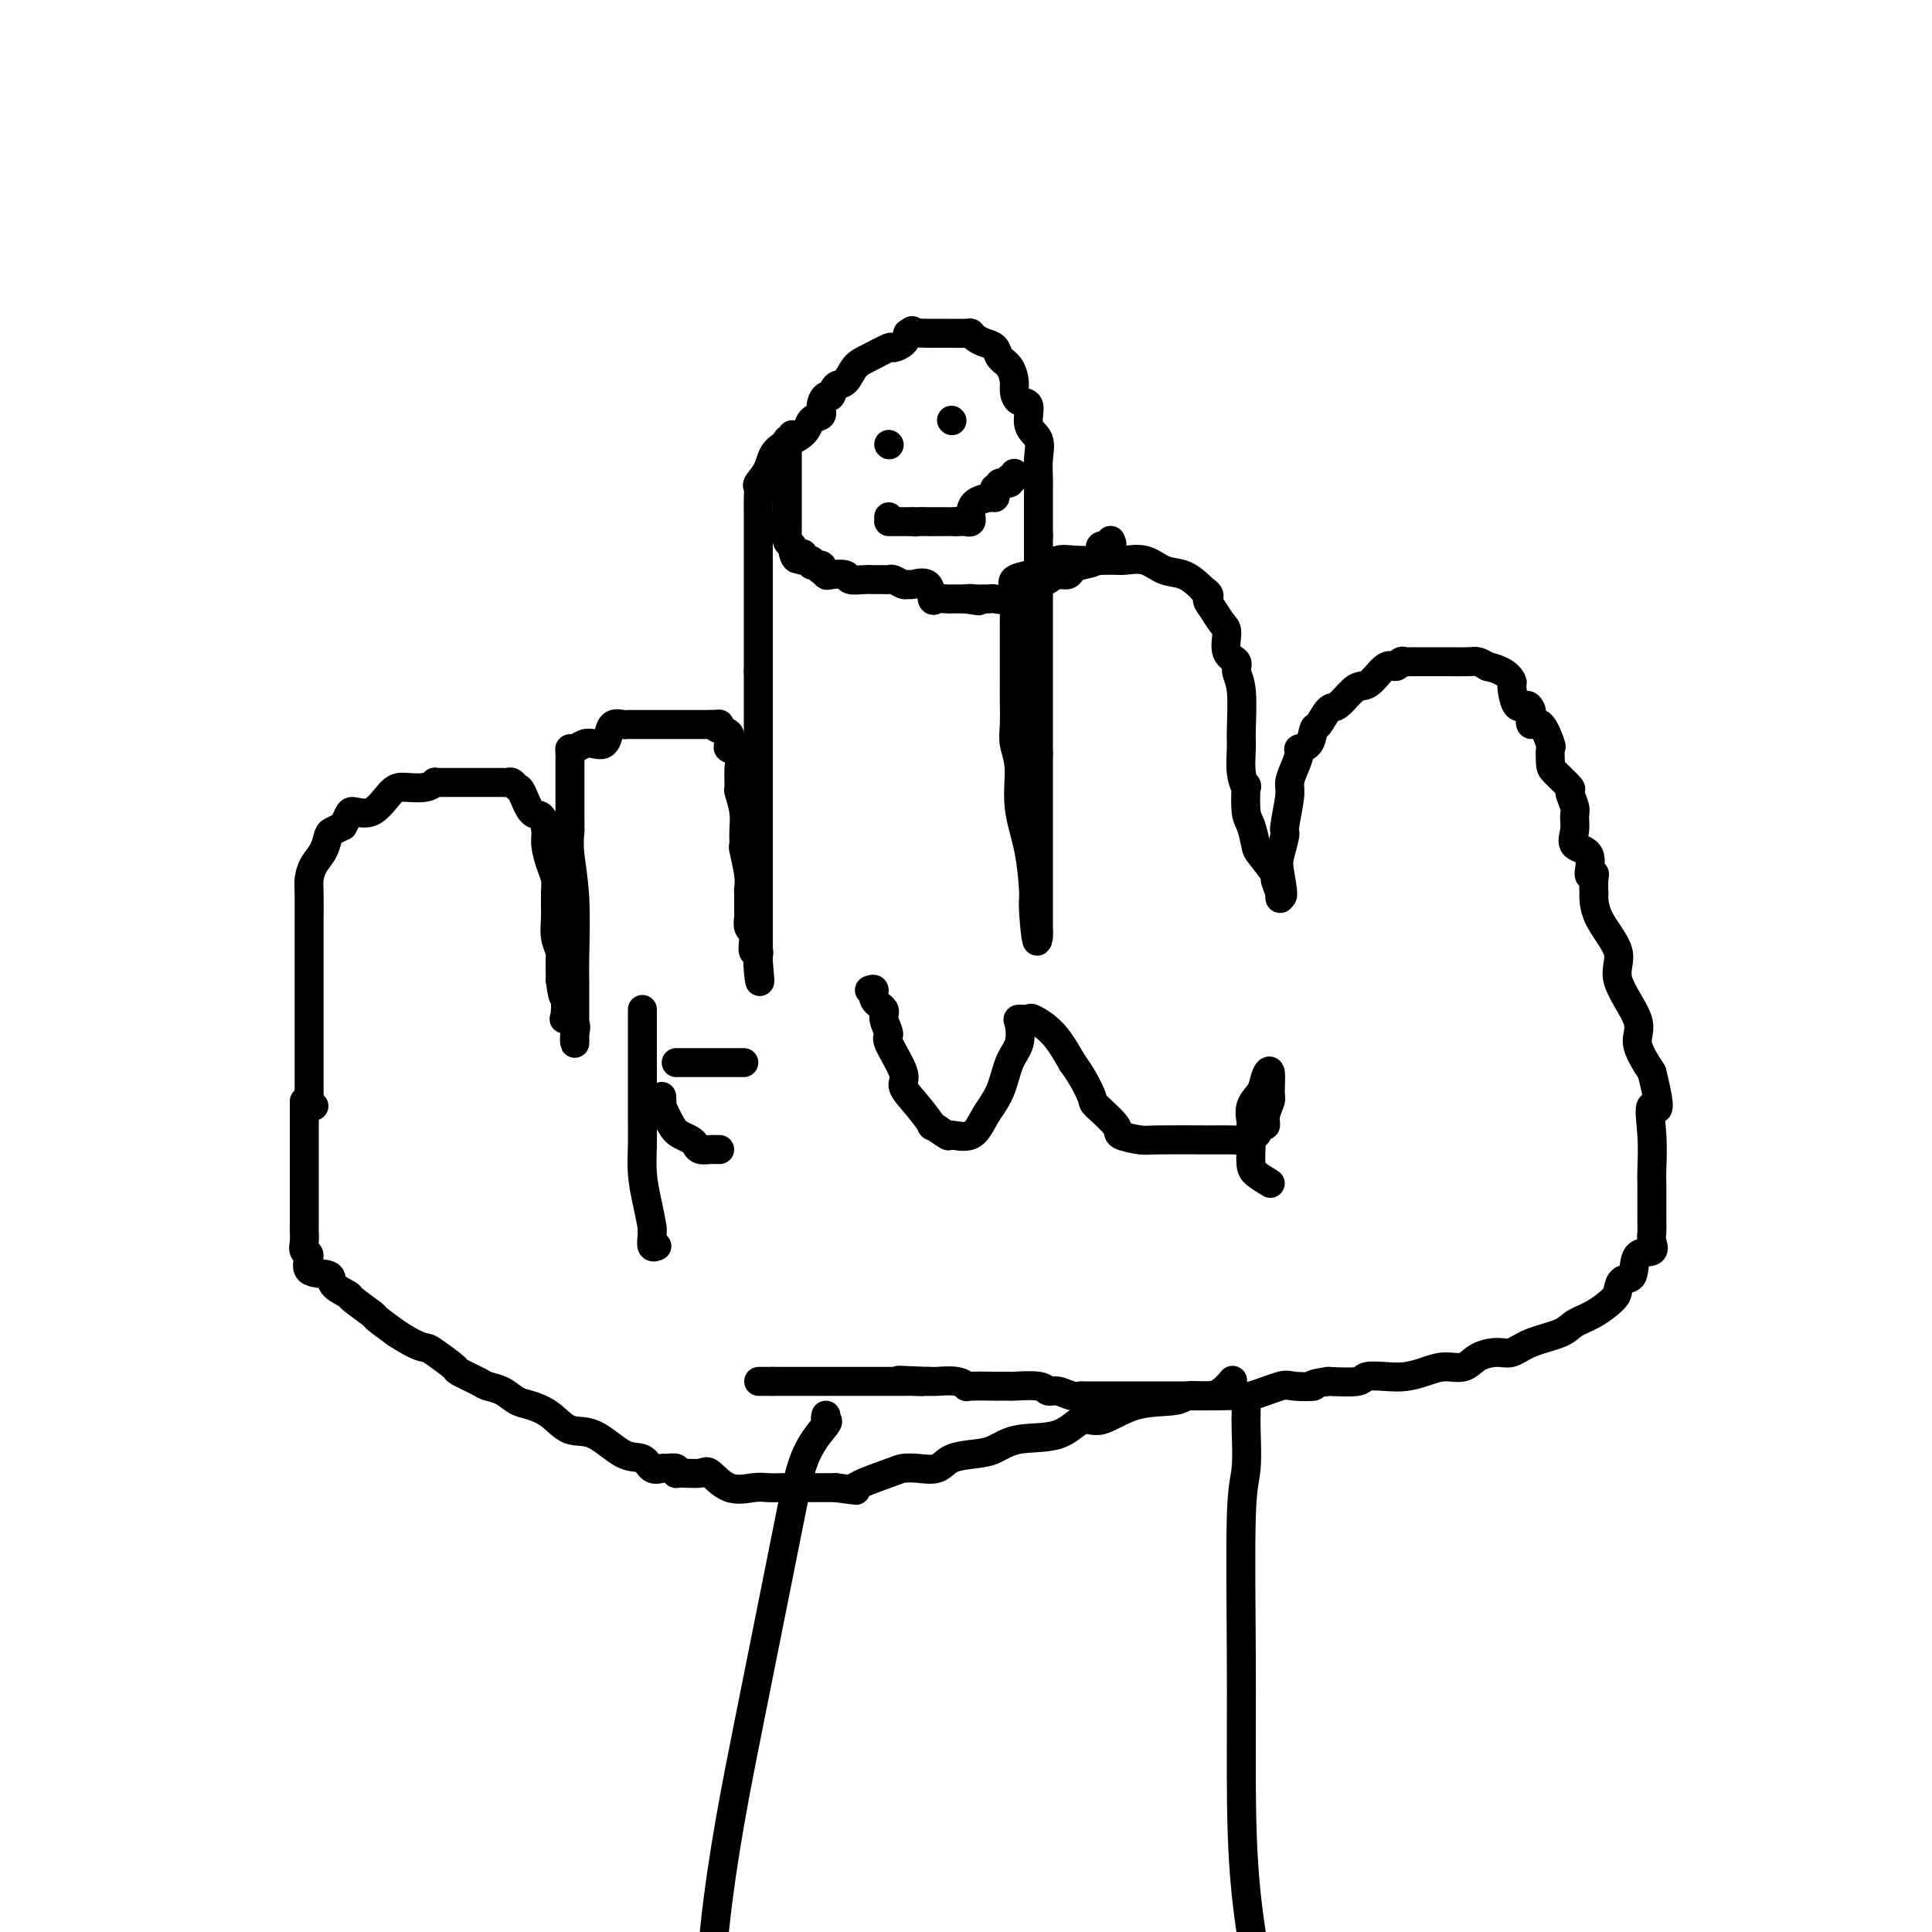 <svg viewBox='0 0 400 400' version='1.1' xmlns='http://www.w3.org/2000/svg' xmlns:xlink='http://www.w3.org/1999/xlink'><g fill='none' stroke='#000000' stroke-width='6' stroke-linecap='round' stroke-linejoin='round'><path d='M65,229c-0.423,-0.021 -0.845,-0.042 -1,0c-0.155,0.042 -0.041,0.145 0,0c0.041,-0.145 0.011,-0.540 0,-2c-0.011,-1.460 -0.003,-3.987 0,-7c0.003,-3.013 0.001,-6.512 0,-10c-0.001,-3.488 -0.000,-6.963 0,-9c0.000,-2.037 0.000,-2.635 0,-3c-0.000,-0.365 -0.000,-0.497 0,-1c0.000,-0.503 -0.000,-1.378 0,-2c0.000,-0.622 0.000,-0.992 0,-1c-0.000,-0.008 -0.001,0.347 0,0c0.001,-0.347 0.002,-1.394 0,-2c-0.002,-0.606 -0.008,-0.770 0,-2c0.008,-1.230 0.030,-3.527 0,-5c-0.030,-1.473 -0.111,-2.121 0,-3c0.111,-0.879 0.414,-1.990 1,-3c0.586,-1.010 1.456,-1.920 2,-3c0.544,-1.080 0.762,-2.329 1,-3c0.238,-0.671 0.497,-0.763 1,-1c0.503,-0.237 1.252,-0.618 2,-1'/><path d='M71,171c1.349,-2.442 1.222,-3.046 2,-3c0.778,0.046 2.461,0.740 4,0c1.539,-0.740 2.934,-2.916 4,-4c1.066,-1.084 1.804,-1.075 3,-1c1.196,0.075 2.849,0.216 4,0c1.151,-0.216 1.801,-0.790 2,-1c0.199,-0.210 -0.054,-0.056 0,0c0.054,0.056 0.413,0.015 1,0c0.587,-0.015 1.400,-0.004 2,0c0.600,0.004 0.987,0.001 2,0c1.013,-0.001 2.653,0.000 4,0c1.347,-0.000 2.402,-0.001 3,0c0.598,0.001 0.738,0.004 1,0c0.262,-0.004 0.647,-0.015 1,0c0.353,0.015 0.675,0.057 1,0c0.325,-0.057 0.654,-0.214 1,0c0.346,0.214 0.710,0.799 1,1c0.290,0.201 0.508,0.020 1,1c0.492,0.980 1.259,3.123 2,4c0.741,0.877 1.456,0.489 2,1c0.544,0.511 0.916,1.920 1,3c0.084,1.080 -0.121,1.832 0,3c0.121,1.168 0.567,2.752 1,4c0.433,1.248 0.852,2.160 1,3c0.148,0.840 0.026,1.609 0,3c-0.026,1.391 0.046,3.406 0,5c-0.046,1.594 -0.208,2.767 0,4c0.208,1.233 0.787,2.524 1,3c0.213,0.476 0.061,0.136 0,1c-0.061,0.864 -0.030,2.932 0,5'/><path d='M116,203c0.682,5.246 0.887,2.861 1,3c0.113,0.139 0.136,2.803 0,4c-0.136,1.197 -0.429,0.929 0,1c0.429,0.071 1.579,0.482 2,1c0.421,0.518 0.113,1.142 0,2c-0.113,0.858 -0.030,1.949 0,2c0.030,0.051 0.008,-0.937 0,-2c-0.008,-1.063 -0.002,-2.202 0,-3c0.002,-0.798 0.000,-1.256 0,-2c-0.000,-0.744 0.001,-1.774 0,-3c-0.001,-1.226 -0.004,-2.648 0,-3c0.004,-0.352 0.015,0.367 0,0c-0.015,-0.367 -0.056,-1.820 0,-5c0.056,-3.180 0.207,-8.087 0,-12c-0.207,-3.913 -0.774,-6.832 -1,-9c-0.226,-2.168 -0.113,-3.584 0,-5'/><path d='M118,172c-0.155,-6.937 -0.041,-2.278 0,-1c0.041,1.278 0.011,-0.824 0,-2c-0.011,-1.176 -0.003,-1.426 0,-2c0.003,-0.574 0.001,-1.472 0,-2c-0.001,-0.528 -0.000,-0.687 0,-1c0.000,-0.313 0.000,-0.779 0,-1c-0.000,-0.221 0.000,-0.195 0,-1c-0.000,-0.805 -0.001,-2.440 0,-3c0.001,-0.560 0.002,-0.044 0,0c-0.002,0.044 -0.009,-0.384 0,-1c0.009,-0.616 0.032,-1.419 0,-2c-0.032,-0.581 -0.121,-0.939 0,-1c0.121,-0.061 0.452,0.174 1,0c0.548,-0.174 1.312,-0.758 2,-1c0.688,-0.242 1.301,-0.142 2,0c0.699,0.142 1.483,0.325 2,0c0.517,-0.325 0.767,-1.159 1,-2c0.233,-0.841 0.448,-1.689 1,-2c0.552,-0.311 1.440,-0.083 2,0c0.560,0.083 0.791,0.022 1,0c0.209,-0.022 0.395,-0.006 1,0c0.605,0.006 1.629,0.002 3,0c1.371,-0.002 3.088,-0.000 4,0c0.912,0.000 1.018,0.000 2,0c0.982,-0.000 2.841,-0.000 4,0c1.159,0.000 1.617,0.000 2,0c0.383,-0.000 0.692,-0.000 1,0'/><path d='M147,150c3.292,-0.052 1.521,-0.182 1,0c-0.521,0.182 0.208,0.678 1,1c0.792,0.322 1.648,0.472 2,1c0.352,0.528 0.200,1.435 0,2c-0.200,0.565 -0.447,0.789 0,1c0.447,0.211 1.588,0.408 2,1c0.412,0.592 0.096,1.578 0,3c-0.096,1.422 0.027,3.278 0,4c-0.027,0.722 -0.204,0.308 0,1c0.204,0.692 0.791,2.489 1,4c0.209,1.511 0.042,2.737 0,4c-0.042,1.263 0.041,2.563 0,3c-0.041,0.437 -0.207,0.011 0,1c0.207,0.989 0.788,3.391 1,5c0.212,1.609 0.057,2.424 0,3c-0.057,0.576 -0.015,0.914 0,1c0.015,0.086 0.004,-0.080 0,0c-0.004,0.080 -0.002,0.406 0,1c0.002,0.594 0.004,1.454 0,2c-0.004,0.546 -0.015,0.776 0,1c0.015,0.224 0.057,0.440 0,1c-0.057,0.560 -0.212,1.464 0,2c0.212,0.536 0.793,0.703 1,1c0.207,0.297 0.041,0.724 0,1c-0.041,0.276 0.041,0.403 0,1c-0.041,0.597 -0.207,1.665 0,2c0.207,0.335 0.786,-0.064 1,0c0.214,0.064 0.061,0.590 0,1c-0.061,0.410 -0.031,0.705 0,1'/><path d='M157,199c0.619,6.790 0.166,3.766 0,2c-0.166,-1.766 -0.044,-2.274 0,-3c0.044,-0.726 0.012,-1.670 0,-3c-0.012,-1.330 -0.003,-3.045 0,-5c0.003,-1.955 0.001,-4.151 0,-5c-0.001,-0.849 -0.000,-0.352 0,-1c0.000,-0.648 0.000,-2.440 0,-3c-0.000,-0.560 -0.000,0.112 0,0c0.000,-0.112 0.000,-1.006 0,-2c-0.000,-0.994 -0.000,-2.086 0,-4c0.000,-1.914 0.000,-4.648 0,-7c-0.000,-2.352 -0.000,-4.321 0,-5c0.000,-0.679 0.000,-0.066 0,0c-0.000,0.066 -0.000,-0.414 0,-1c0.000,-0.586 0.000,-1.277 0,-2c-0.000,-0.723 -0.000,-1.478 0,-2c0.000,-0.522 0.000,-0.810 0,-3c-0.000,-2.190 -0.000,-6.282 0,-8c0.000,-1.718 0.000,-1.062 0,-2c-0.000,-0.938 -0.000,-3.469 0,-6'/><path d='M157,139c0.000,-9.573 0.000,-3.504 0,-2c-0.000,1.504 -0.000,-1.556 0,-3c0.000,-1.444 0.000,-1.273 0,-1c-0.000,0.273 -0.000,0.648 0,0c0.000,-0.648 0.000,-2.318 0,-4c-0.000,-1.682 -0.000,-3.374 0,-5c0.000,-1.626 0.001,-3.185 0,-5c-0.001,-1.815 -0.002,-3.885 0,-6c0.002,-2.115 0.007,-4.273 0,-6c-0.007,-1.727 -0.027,-3.022 0,-4c0.027,-0.978 0.102,-1.640 0,-2c-0.102,-0.360 -0.379,-0.419 0,-1c0.379,-0.581 1.416,-1.685 2,-3c0.584,-1.315 0.716,-2.841 2,-4c1.284,-1.159 3.720,-1.951 5,-3c1.280,-1.049 1.404,-2.356 2,-3c0.596,-0.644 1.664,-0.625 2,-1c0.336,-0.375 -0.062,-1.145 0,-2c0.062,-0.855 0.582,-1.794 1,-2c0.418,-0.206 0.732,0.321 1,0c0.268,-0.321 0.489,-1.491 1,-2c0.511,-0.509 1.312,-0.356 2,-1c0.688,-0.644 1.263,-2.084 2,-3c0.737,-0.916 1.637,-1.309 3,-2c1.363,-0.691 3.190,-1.680 4,-2c0.810,-0.320 0.603,0.029 1,0c0.397,-0.029 1.399,-0.437 2,-1c0.601,-0.563 0.800,-1.282 1,-2'/><path d='M188,69c1.682,-1.083 0.388,-0.290 0,0c-0.388,0.290 0.131,0.078 1,0c0.869,-0.078 2.089,-0.022 3,0c0.911,0.022 1.514,0.009 2,0c0.486,-0.009 0.854,-0.013 2,0c1.146,0.013 3.071,0.044 4,0c0.929,-0.044 0.864,-0.163 1,0c0.136,0.163 0.474,0.609 1,1c0.526,0.391 1.241,0.727 2,1c0.759,0.273 1.562,0.481 2,1c0.438,0.519 0.511,1.348 1,2c0.489,0.652 1.393,1.128 2,2c0.607,0.872 0.917,2.142 1,3c0.083,0.858 -0.061,1.306 0,2c0.061,0.694 0.328,1.633 1,2c0.672,0.367 1.749,0.160 2,1c0.251,0.840 -0.325,2.725 0,4c0.325,1.275 1.551,1.938 2,3c0.449,1.062 0.120,2.523 0,4c-0.120,1.477 -0.032,2.970 0,4c0.032,1.030 0.009,1.597 0,2c-0.009,0.403 -0.002,0.642 0,1c0.002,0.358 0.001,0.833 0,1c-0.001,0.167 -0.000,0.024 0,1c0.000,0.976 0.000,3.070 0,4c-0.000,0.930 -0.000,0.694 0,1c0.000,0.306 0.000,1.153 0,2'/><path d='M215,111c0.000,3.065 -0.000,0.727 0,0c0.000,-0.727 0.000,0.157 0,1c-0.000,0.843 0.000,1.647 0,2c0.000,0.353 0.000,0.256 0,1c0.000,0.744 0.000,2.328 0,3c-0.000,0.672 0.000,0.432 0,1c0.000,0.568 -0.000,1.943 0,3c0.000,1.057 0.000,1.795 0,2c0.000,0.205 0.000,-0.122 0,0c0.000,0.122 0.000,0.693 0,1c0.000,0.307 0.000,0.349 0,1c-0.000,0.651 0.000,1.910 0,2c0.000,0.090 0.000,-0.989 0,0c0.000,0.989 -0.000,4.044 0,6c0.000,1.956 -0.000,2.811 0,4c0.000,1.189 -0.000,2.712 0,4c0.000,1.288 -0.000,2.341 0,3c0.000,0.659 -0.000,0.924 0,1c0.000,0.076 -0.000,-0.039 0,0c0.000,0.039 -0.000,0.230 0,1c0.000,0.770 -0.000,2.118 0,3c0.000,0.882 -0.000,1.297 0,2c0.000,0.703 -0.000,1.694 0,2c0.000,0.306 -0.000,-0.071 0,0c0.000,0.071 -0.000,0.592 0,1c0.000,0.408 0.000,0.704 0,1'/><path d='M215,156c0.000,7.633 -0.000,4.217 0,3c0.000,-1.217 0.000,-0.235 0,1c-0.000,1.235 0.000,2.724 0,3c0.000,0.276 0.000,-0.660 0,0c0.000,0.660 0.000,2.915 0,4c-0.000,1.085 0.000,1.000 0,1c0.000,-0.000 -0.000,0.084 0,1c0.000,0.916 0.000,2.662 0,3c0.000,0.338 0.000,-0.733 0,0c0.000,0.733 0.000,3.272 0,4c0.000,0.728 0.000,-0.353 0,0c-0.000,0.353 0.000,2.140 0,3c0.000,0.860 0.000,0.794 0,1c0.000,0.206 -0.000,0.683 0,1c0.000,0.317 -0.000,0.474 0,1c0.000,0.526 -0.000,1.421 0,2c0.000,0.579 -0.000,0.841 0,1c0.000,0.159 -0.000,0.213 0,1c0.000,0.787 -0.000,2.306 0,3c0.000,0.694 -0.000,0.562 0,1c0.000,0.438 -0.000,1.447 0,2c0.000,0.553 -0.000,0.649 0,1c0.000,0.351 -0.000,0.957 0,1c0.000,0.043 0.000,-0.479 0,-1'/><path d='M215,193c-0.234,4.946 -0.818,-1.191 -1,-4c-0.182,-2.809 0.039,-2.292 0,-4c-0.039,-1.708 -0.336,-5.642 -1,-9c-0.664,-3.358 -1.695,-6.141 -2,-9c-0.305,-2.859 0.114,-5.793 0,-8c-0.114,-2.207 -0.763,-3.685 -1,-5c-0.237,-1.315 -0.064,-2.467 0,-4c0.064,-1.533 0.017,-3.446 0,-5c-0.017,-1.554 -0.005,-2.748 0,-4c0.005,-1.252 0.001,-2.561 0,-4c-0.001,-1.439 -0.000,-3.008 0,-4c0.000,-0.992 0.000,-1.406 0,-2c-0.000,-0.594 -0.000,-1.369 0,-2c0.000,-0.631 0.001,-1.117 0,-1c-0.001,0.117 -0.003,0.837 0,0c0.003,-0.837 0.011,-3.233 0,-4c-0.011,-0.767 -0.041,0.094 0,0c0.041,-0.094 0.153,-1.143 0,-2c-0.153,-0.857 -0.572,-1.522 0,-2c0.572,-0.478 2.135,-0.769 3,-1c0.865,-0.231 1.031,-0.401 2,-1c0.969,-0.599 2.741,-1.626 4,-2c1.259,-0.374 2.006,-0.093 4,0c1.994,0.093 5.236,-0.001 7,0c1.764,0.001 2.048,0.098 3,0c0.952,-0.098 2.570,-0.391 4,0c1.430,0.391 2.672,1.466 4,2c1.328,0.534 2.742,0.528 4,1c1.258,0.472 2.359,1.420 3,2c0.641,0.580 0.820,0.790 1,1'/><path d='M249,122c2.050,1.304 1.174,1.564 1,2c-0.174,0.436 0.353,1.047 1,2c0.647,0.953 1.412,2.247 2,3c0.588,0.753 0.999,0.966 1,2c0.001,1.034 -0.406,2.889 0,4c0.406,1.111 1.626,1.478 2,2c0.374,0.522 -0.097,1.199 0,2c0.097,0.801 0.762,1.726 1,4c0.238,2.274 0.050,5.897 0,8c-0.050,2.103 0.038,2.685 0,4c-0.038,1.315 -0.204,3.361 0,5c0.204,1.639 0.776,2.870 1,3c0.224,0.130 0.099,-0.841 0,0c-0.099,0.841 -0.173,3.494 0,5c0.173,1.506 0.591,1.865 1,3c0.409,1.135 0.807,3.046 1,4c0.193,0.954 0.181,0.950 1,2c0.819,1.050 2.468,3.154 3,4c0.532,0.846 -0.053,0.433 0,1c0.053,0.567 0.745,2.114 1,3c0.255,0.886 0.073,1.110 0,1c-0.073,-0.110 -0.036,-0.555 0,-1'/><path d='M265,185c1.100,1.904 0.351,-1.836 0,-4c-0.351,-2.164 -0.305,-2.753 0,-4c0.305,-1.247 0.869,-3.152 1,-4c0.131,-0.848 -0.171,-0.640 0,-2c0.171,-1.360 0.815,-4.287 1,-6c0.185,-1.713 -0.087,-2.211 0,-3c0.087,-0.789 0.534,-1.869 1,-3c0.466,-1.131 0.950,-2.314 1,-3c0.050,-0.686 -0.334,-0.874 0,-1c0.334,-0.126 1.387,-0.189 2,-1c0.613,-0.811 0.787,-2.371 1,-3c0.213,-0.629 0.466,-0.326 1,-1c0.534,-0.674 1.349,-2.325 2,-3c0.651,-0.675 1.136,-0.375 2,-1c0.864,-0.625 2.105,-2.177 3,-3c0.895,-0.823 1.444,-0.918 2,-1c0.556,-0.082 1.118,-0.152 2,-1c0.882,-0.848 2.082,-2.476 3,-3c0.918,-0.524 1.554,0.056 2,0c0.446,-0.056 0.702,-0.747 1,-1c0.298,-0.253 0.637,-0.068 1,0c0.363,0.068 0.749,0.018 1,0c0.251,-0.018 0.368,-0.005 1,0c0.632,0.005 1.779,0.001 3,0c1.221,-0.001 2.515,0.003 3,0c0.485,-0.003 0.161,-0.011 1,0c0.839,0.011 2.841,0.041 4,0c1.159,-0.041 1.474,-0.155 2,0c0.526,0.155 1.263,0.577 2,1'/><path d='M308,138c3.926,0.840 4.740,2.439 5,3c0.260,0.561 -0.035,0.085 0,1c0.035,0.915 0.400,3.220 1,4c0.600,0.780 1.434,0.033 2,0c0.566,-0.033 0.863,0.647 1,1c0.137,0.353 0.114,0.379 0,1c-0.114,0.621 -0.318,1.837 0,2c0.318,0.163 1.158,-0.726 2,0c0.842,0.726 1.687,3.067 2,4c0.313,0.933 0.093,0.458 0,1c-0.093,0.542 -0.060,2.103 0,3c0.060,0.897 0.145,1.132 1,2c0.855,0.868 2.479,2.371 3,3c0.521,0.629 -0.060,0.385 0,1c0.060,0.615 0.760,2.087 1,3c0.240,0.913 0.021,1.265 0,2c-0.021,0.735 0.156,1.853 0,3c-0.156,1.147 -0.644,2.322 0,3c0.644,0.678 2.421,0.859 3,2c0.579,1.141 -0.041,3.241 0,4c0.041,0.759 0.742,0.178 1,0c0.258,-0.178 0.071,0.048 0,1c-0.071,0.952 -0.027,2.631 0,3c0.027,0.369 0.037,-0.572 0,0c-0.037,0.572 -0.121,2.657 1,5c1.121,2.343 3.447,4.943 4,7c0.553,2.057 -0.666,3.572 0,6c0.666,2.428 3.218,5.769 4,8c0.782,2.231 -0.205,3.352 0,5c0.205,1.648 1.603,3.824 3,6'/><path d='M342,222c2.630,10.454 0.705,7.087 0,7c-0.705,-0.087 -0.189,3.104 0,6c0.189,2.896 0.051,5.497 0,7c-0.051,1.503 -0.014,1.907 0,3c0.014,1.093 0.004,2.873 0,4c-0.004,1.127 -0.002,1.600 0,2c0.002,0.400 0.003,0.728 0,1c-0.003,0.272 -0.012,0.490 0,1c0.012,0.510 0.043,1.314 0,2c-0.043,0.686 -0.162,1.254 0,2c0.162,0.746 0.604,1.670 0,2c-0.604,0.330 -2.254,0.065 -3,1c-0.746,0.935 -0.590,3.069 -1,4c-0.410,0.931 -1.388,0.658 -2,1c-0.612,0.342 -0.860,1.299 -1,2c-0.140,0.701 -0.172,1.146 -1,2c-0.828,0.854 -2.452,2.117 -4,3c-1.548,0.883 -3.022,1.385 -4,2c-0.978,0.615 -1.462,1.343 -3,2c-1.538,0.657 -4.129,1.241 -6,2c-1.871,0.759 -3.021,1.691 -4,2c-0.979,0.309 -1.787,-0.005 -3,0c-1.213,0.005 -2.831,0.331 -4,1c-1.169,0.669 -1.890,1.682 -3,2c-1.110,0.318 -2.609,-0.059 -4,0c-1.391,0.059 -2.673,0.556 -4,1c-1.327,0.444 -2.698,0.837 -4,1c-1.302,0.163 -2.535,0.095 -4,0c-1.465,-0.095 -3.164,-0.218 -4,0c-0.836,0.218 -0.810,0.777 -2,1c-1.190,0.223 -3.595,0.112 -6,0'/><path d='M275,286c-4.794,0.682 -2.779,0.887 -3,1c-0.221,0.113 -2.680,0.136 -4,0c-1.320,-0.136 -1.503,-0.429 -3,0c-1.497,0.429 -4.310,1.579 -6,2c-1.690,0.421 -2.259,0.113 -3,0c-0.741,-0.113 -1.654,-0.030 -4,0c-2.346,0.030 -6.127,0.008 -8,0c-1.873,-0.008 -1.840,-0.002 -3,0c-1.160,0.002 -3.513,0.001 -5,0c-1.487,-0.001 -2.109,-0.000 -3,0c-0.891,0.000 -2.052,-0.000 -3,0c-0.948,0.000 -1.685,0.001 -2,0c-0.315,-0.001 -0.209,-0.004 -1,0c-0.791,0.004 -2.478,0.016 -3,0c-0.522,-0.016 0.120,-0.061 0,0c-0.120,0.061 -1.003,0.226 -2,0c-0.997,-0.226 -2.108,-0.845 -3,-1c-0.892,-0.155 -1.566,0.155 -2,0c-0.434,-0.155 -0.629,-0.774 -2,-1c-1.371,-0.226 -3.918,-0.061 -5,0c-1.082,0.061 -0.700,0.016 -1,0c-0.300,-0.016 -1.281,-0.003 -2,0c-0.719,0.003 -1.177,-0.003 -1,0c0.177,0.003 0.990,0.015 0,0c-0.990,-0.015 -3.782,-0.057 -5,0c-1.218,0.057 -0.861,0.211 -1,0c-0.139,-0.211 -0.772,-0.789 -2,-1c-1.228,-0.211 -3.051,-0.057 -4,0c-0.949,0.057 -1.025,0.015 -1,0c0.025,-0.015 0.150,-0.004 0,0c-0.150,0.004 -0.575,0.002 -1,0'/><path d='M192,286c-10.773,-0.464 -4.205,-0.124 -2,0c2.205,0.124 0.047,0.033 -1,0c-1.047,-0.033 -0.985,-0.009 -1,0c-0.015,0.009 -0.109,0.002 -1,0c-0.891,-0.002 -2.581,-0.001 -3,0c-0.419,0.001 0.431,0.000 0,0c-0.431,-0.000 -2.144,-0.000 -3,0c-0.856,0.000 -0.855,0.000 -1,0c-0.145,-0.000 -0.437,-0.000 -1,0c-0.563,0.000 -1.399,0.000 -2,0c-0.601,-0.000 -0.969,-0.000 -2,0c-1.031,0.000 -2.726,0.000 -4,0c-1.274,-0.000 -2.127,-0.000 -3,0c-0.873,0.000 -1.764,0.000 -2,0c-0.236,-0.000 0.184,-0.000 0,0c-0.184,0.000 -0.973,0.000 -2,0c-1.027,-0.000 -2.294,-0.000 -3,0c-0.706,0.000 -0.853,0.000 -1,0'/><path d='M160,286c-5.200,0.000 -2.200,0.000 -1,0c1.200,0.000 0.600,0.000 0,0'/><path d='M63,228c-0.000,0.243 -0.000,0.486 0,1c0.000,0.514 0.000,1.300 0,2c-0.000,0.700 -0.000,1.316 0,2c0.000,0.684 0.000,1.438 0,2c-0.000,0.562 -0.000,0.932 0,2c0.000,1.068 0.000,2.835 0,4c-0.000,1.165 -0.000,1.726 0,2c0.000,0.274 0.000,0.259 0,1c-0.000,0.741 -0.000,2.239 0,3c0.000,0.761 0.000,0.784 0,1c-0.000,0.216 -0.000,0.624 0,1c0.000,0.376 0.000,0.719 0,1c-0.000,0.281 -0.001,0.499 0,1c0.001,0.501 0.005,1.284 0,2c-0.005,0.716 -0.019,1.365 0,2c0.019,0.635 0.073,1.254 0,2c-0.073,0.746 -0.271,1.617 0,2c0.271,0.383 1.012,0.278 1,1c-0.012,0.722 -0.778,2.271 0,3c0.778,0.729 3.099,0.637 4,1c0.901,0.363 0.382,1.181 1,2c0.618,0.819 2.373,1.639 3,2c0.627,0.361 0.127,0.262 1,1c0.873,0.738 3.120,2.314 4,3c0.880,0.686 0.394,0.482 1,1c0.606,0.518 2.303,1.759 4,3'/><path d='M82,276c4.087,2.676 5.305,2.867 6,3c0.695,0.133 0.867,0.207 2,1c1.133,0.793 3.227,2.306 4,3c0.773,0.694 0.227,0.571 1,1c0.773,0.429 2.867,1.410 4,2c1.133,0.590 1.307,0.790 2,1c0.693,0.210 1.906,0.432 3,1c1.094,0.568 2.068,1.483 3,2c0.932,0.517 1.820,0.637 3,1c1.180,0.363 2.652,0.971 4,2c1.348,1.029 2.573,2.479 4,3c1.427,0.521 3.055,0.111 5,1c1.945,0.889 4.208,3.076 6,4c1.792,0.924 3.115,0.586 4,1c0.885,0.414 1.333,1.579 2,2c0.667,0.421 1.552,0.099 2,0c0.448,-0.099 0.460,0.027 1,0c0.540,-0.027 1.610,-0.206 2,0c0.390,0.206 0.101,0.799 0,1c-0.101,0.201 -0.015,0.012 1,0c1.015,-0.012 2.957,0.155 4,0c1.043,-0.155 1.187,-0.630 2,0c0.813,0.630 2.296,2.365 4,3c1.704,0.635 3.630,0.170 5,0c1.370,-0.170 2.184,-0.046 3,0c0.816,0.046 1.633,0.012 3,0c1.367,-0.012 3.284,-0.003 4,0c0.716,0.003 0.231,0.001 1,0c0.769,-0.001 2.791,-0.000 4,0c1.209,0.000 1.604,0.000 2,0'/><path d='M173,308c6.400,0.785 3.399,0.748 4,0c0.601,-0.748 4.806,-2.207 7,-3c2.194,-0.793 2.379,-0.920 3,-1c0.621,-0.080 1.677,-0.114 3,0c1.323,0.114 2.913,0.377 4,0c1.087,-0.377 1.672,-1.394 3,-2c1.328,-0.606 3.398,-0.801 5,-1c1.602,-0.199 2.737,-0.400 4,-1c1.263,-0.600 2.655,-1.597 5,-2c2.345,-0.403 5.644,-0.212 8,-1c2.356,-0.788 3.770,-2.555 5,-3c1.230,-0.445 2.275,0.431 4,0c1.725,-0.431 4.128,-2.170 7,-3c2.872,-0.830 6.213,-0.752 8,-1c1.787,-0.248 2.020,-0.823 3,-1c0.980,-0.177 2.706,0.045 4,0c1.294,-0.045 2.156,-0.358 3,-1c0.844,-0.642 1.670,-1.612 2,-2c0.330,-0.388 0.165,-0.194 0,0'/><path d='M164,90c0.113,0.447 0.226,0.893 0,1c-0.226,0.107 -0.793,-0.126 -1,0c-0.207,0.126 -0.056,0.610 0,1c0.056,0.390 0.015,0.685 0,1c-0.015,0.315 -0.004,0.652 0,1c0.004,0.348 0.001,0.709 0,1c-0.001,0.291 -0.000,0.512 0,1c0.000,0.488 0.000,1.244 0,2c-0.000,0.756 -0.000,1.512 0,2c0.000,0.488 0.000,0.707 0,1c-0.000,0.293 -0.000,0.660 0,1c0.000,0.340 -0.000,0.655 0,1c0.000,0.345 0.000,0.721 0,1c-0.000,0.279 -0.000,0.461 0,1c0.000,0.539 0.000,1.436 0,2c-0.000,0.564 -0.001,0.795 0,1c0.001,0.205 0.003,0.384 0,1c-0.003,0.616 -0.011,1.670 0,2c0.011,0.330 0.041,-0.065 0,0c-0.041,0.065 -0.155,0.590 0,1c0.155,0.410 0.577,0.705 1,1'/><path d='M164,113c0.444,4.029 1.553,2.600 2,2c0.447,-0.600 0.232,-0.372 0,0c-0.232,0.372 -0.482,0.888 0,1c0.482,0.112 1.698,-0.181 2,0c0.302,0.181 -0.308,0.837 0,1c0.308,0.163 1.533,-0.166 2,0c0.467,0.166 0.175,0.828 0,1c-0.175,0.172 -0.231,-0.146 0,0c0.231,0.146 0.751,0.757 1,1c0.249,0.243 0.226,0.118 1,0c0.774,-0.118 2.344,-0.228 3,0c0.656,0.228 0.400,0.793 1,1c0.600,0.207 2.058,0.054 3,0c0.942,-0.054 1.369,-0.011 2,0c0.631,0.011 1.465,-0.011 2,0c0.535,0.011 0.771,0.056 1,0c0.229,-0.056 0.450,-0.214 1,0c0.550,0.214 1.429,0.801 2,1c0.571,0.199 0.835,0.011 1,0c0.165,-0.011 0.233,0.155 1,0c0.767,-0.155 2.234,-0.630 3,0c0.766,0.630 0.832,2.365 1,3c0.168,0.635 0.440,0.170 1,0c0.560,-0.170 1.410,-0.046 2,0c0.590,0.046 0.921,0.012 1,0c0.079,-0.012 -0.094,-0.003 0,0c0.094,0.003 0.455,0.001 1,0c0.545,-0.001 1.272,-0.000 2,0'/><path d='M200,124c4.680,0.773 1.881,0.207 1,0c-0.881,-0.207 0.157,-0.053 1,0c0.843,0.053 1.492,0.006 2,0c0.508,-0.006 0.875,0.028 1,0c0.125,-0.028 0.009,-0.116 1,0c0.991,0.116 3.091,0.438 4,0c0.909,-0.438 0.628,-1.637 1,-2c0.372,-0.363 1.398,0.109 2,0c0.602,-0.109 0.781,-0.799 1,-1c0.219,-0.201 0.478,0.087 1,0c0.522,-0.087 1.308,-0.548 2,-1c0.692,-0.452 1.292,-0.893 2,-1c0.708,-0.107 1.524,0.121 2,0c0.476,-0.121 0.611,-0.592 1,-1c0.389,-0.408 1.030,-0.754 2,-1c0.970,-0.246 2.267,-0.390 3,-1c0.733,-0.610 0.900,-1.684 1,-2c0.100,-0.316 0.132,0.125 0,0c-0.132,-0.125 -0.427,-0.817 0,-1c0.427,-0.183 1.577,0.143 2,0c0.423,-0.143 0.121,-0.755 0,-1c-0.121,-0.245 -0.060,-0.122 0,0'/><path d='M184,92c0.000,0.000 0.100,0.100 0.1,0.1'/><path d='M197,87c0.000,0.000 0.100,0.100 0.1,0.1'/><path d='M184,107c0.006,0.423 0.011,0.845 0,1c-0.011,0.155 -0.039,0.041 0,0c0.039,-0.041 0.144,-0.011 1,0c0.856,0.011 2.461,0.003 3,0c0.539,-0.003 0.011,-0.001 0,0c-0.011,0.001 0.494,0.000 1,0'/><path d='M189,108c0.898,0.155 0.643,0.041 1,0c0.357,-0.041 1.325,-0.011 2,0c0.675,0.011 1.056,0.003 1,0c-0.056,-0.003 -0.548,-0.001 0,0c0.548,0.001 2.137,0.000 3,0c0.863,-0.000 1.002,-0.000 1,0c-0.002,0.000 -0.143,0.000 0,0c0.143,-0.000 0.572,-0.000 1,0'/><path d='M198,108c1.785,-0.017 1.746,-0.059 2,0c0.254,0.059 0.801,0.220 1,0c0.199,-0.220 0.050,-0.819 0,-1c-0.050,-0.181 0.001,0.057 0,0c-0.001,-0.057 -0.052,-0.410 0,-1c0.052,-0.590 0.209,-1.416 1,-2c0.791,-0.584 2.216,-0.926 3,-1c0.784,-0.074 0.926,0.120 1,0c0.074,-0.120 0.080,-0.553 0,-1c-0.080,-0.447 -0.247,-0.908 0,-1c0.247,-0.092 0.907,0.187 1,0c0.093,-0.187 -0.381,-0.838 0,-1c0.381,-0.162 1.619,0.167 2,0c0.381,-0.167 -0.094,-0.828 0,-1c0.094,-0.172 0.756,0.146 1,0c0.244,-0.146 0.070,-0.756 0,-1c-0.070,-0.244 -0.035,-0.122 0,0'/><path d='M171,293c-0.101,0.422 -0.202,0.845 0,1c0.202,0.155 0.707,0.044 0,1c-0.707,0.956 -2.627,2.979 -4,6c-1.373,3.021 -2.199,7.039 -3,11c-0.801,3.961 -1.575,7.866 -3,15c-1.425,7.134 -3.499,17.498 -6,30c-2.501,12.502 -5.429,27.144 -7,42c-1.571,14.856 -1.786,29.928 -2,45'/><path d='M258,290c-0.002,0.766 -0.004,1.532 0,2c0.004,0.468 0.015,0.638 0,1c-0.015,0.362 -0.057,0.917 0,3c0.057,2.083 0.212,5.696 0,8c-0.212,2.304 -0.792,3.300 -1,10c-0.208,6.700 -0.046,19.105 0,29c0.046,9.895 -0.026,17.279 0,25c0.026,7.721 0.150,15.777 1,24c0.850,8.223 2.425,16.611 4,25'/><path d='M133,209c0.000,0.265 0.000,0.531 0,1c-0.000,0.469 -0.000,1.143 0,2c0.000,0.857 0.000,1.898 0,3c-0.000,1.102 -0.000,2.264 0,3c0.000,0.736 0.000,1.045 0,2c-0.000,0.955 -0.001,2.557 0,4c0.001,1.443 0.003,2.726 0,4c-0.003,1.274 -0.011,2.538 0,4c0.011,1.462 0.041,3.123 0,5c-0.041,1.877 -0.154,3.969 0,6c0.154,2.031 0.576,4.002 1,6c0.424,1.998 0.849,4.024 1,5c0.151,0.976 0.027,0.902 0,1c-0.027,0.098 0.044,0.366 0,1c-0.044,0.634 -0.204,1.632 0,2c0.204,0.368 0.773,0.105 1,0c0.227,-0.105 0.114,-0.053 0,0'/><path d='M140,220c0.420,0.000 0.840,0.000 1,0c0.160,0.000 0.061,0.000 1,0c0.939,-0.000 2.916,0.000 4,0c1.084,-0.000 1.275,0.000 2,0c0.725,-0.000 1.984,0.000 3,0c1.016,0.000 1.788,-0.000 2,0c0.212,0.000 -0.135,0.000 0,0c0.135,0.000 0.753,-0.000 1,0c0.247,0.000 0.124,0.000 0,0'/><path d='M137,227c0.048,0.952 0.097,1.904 0,2c-0.097,0.096 -0.338,-0.665 0,0c0.338,0.665 1.255,2.756 2,4c0.745,1.244 1.317,1.640 2,2c0.683,0.360 1.478,0.685 2,1c0.522,0.315 0.770,0.620 1,1c0.230,0.380 0.440,0.834 1,1c0.560,0.166 1.470,0.045 2,0c0.530,-0.045 0.681,-0.012 1,0c0.319,0.012 0.805,0.003 1,0c0.195,-0.003 0.097,-0.002 0,0'/><path d='M180,205c0.486,-0.176 0.972,-0.352 1,0c0.028,0.352 -0.402,1.231 0,2c0.402,0.769 1.636,1.428 2,2c0.364,0.572 -0.143,1.058 0,2c0.143,0.942 0.936,2.340 1,3c0.064,0.660 -0.601,0.581 0,2c0.601,1.419 2.470,4.336 3,6c0.530,1.664 -0.277,2.075 0,3c0.277,0.925 1.640,2.362 3,4c1.360,1.638 2.717,3.475 3,4c0.283,0.525 -0.508,-0.263 0,0c0.508,0.263 2.314,1.577 3,2c0.686,0.423 0.252,-0.046 1,0c0.748,0.046 2.677,0.607 4,0c1.323,-0.607 2.040,-2.383 3,-4c0.960,-1.617 2.164,-3.074 3,-5c0.836,-1.926 1.303,-4.319 2,-6c0.697,-1.681 1.623,-2.648 2,-4c0.377,-1.352 0.204,-3.088 0,-4c-0.204,-0.912 -0.439,-1.001 0,-1c0.439,0.001 1.551,0.093 2,0c0.449,-0.093 0.236,-0.371 1,0c0.764,0.371 2.504,1.392 4,3c1.496,1.608 2.748,3.804 4,6'/><path d='M222,220c2.148,2.914 3.517,5.699 4,7c0.483,1.301 0.079,1.119 1,2c0.921,0.881 3.166,2.824 4,4c0.834,1.176 0.258,1.583 1,2c0.742,0.417 2.802,0.844 4,1c1.198,0.156 1.533,0.040 4,0c2.467,-0.040 7.066,-0.005 10,0c2.934,0.005 4.202,-0.022 5,0c0.798,0.022 1.127,0.092 2,0c0.873,-0.092 2.290,-0.347 3,-1c0.710,-0.653 0.712,-1.705 1,-2c0.288,-0.295 0.863,0.168 1,0c0.137,-0.168 -0.163,-0.968 0,-2c0.163,-1.032 0.788,-2.296 1,-3c0.212,-0.704 0.011,-0.850 0,-2c-0.011,-1.150 0.169,-3.306 0,-4c-0.169,-0.694 -0.686,0.073 -1,1c-0.314,0.927 -0.424,2.015 -1,3c-0.576,0.985 -1.618,1.869 -2,3c-0.382,1.131 -0.103,2.509 0,3c0.103,0.491 0.029,0.095 0,1c-0.029,0.905 -0.013,3.110 0,4c0.013,0.890 0.024,0.465 0,1c-0.024,0.535 -0.083,2.029 0,3c0.083,0.971 0.310,1.420 1,2c0.690,0.580 1.845,1.290 3,2'/></g>
</svg>
